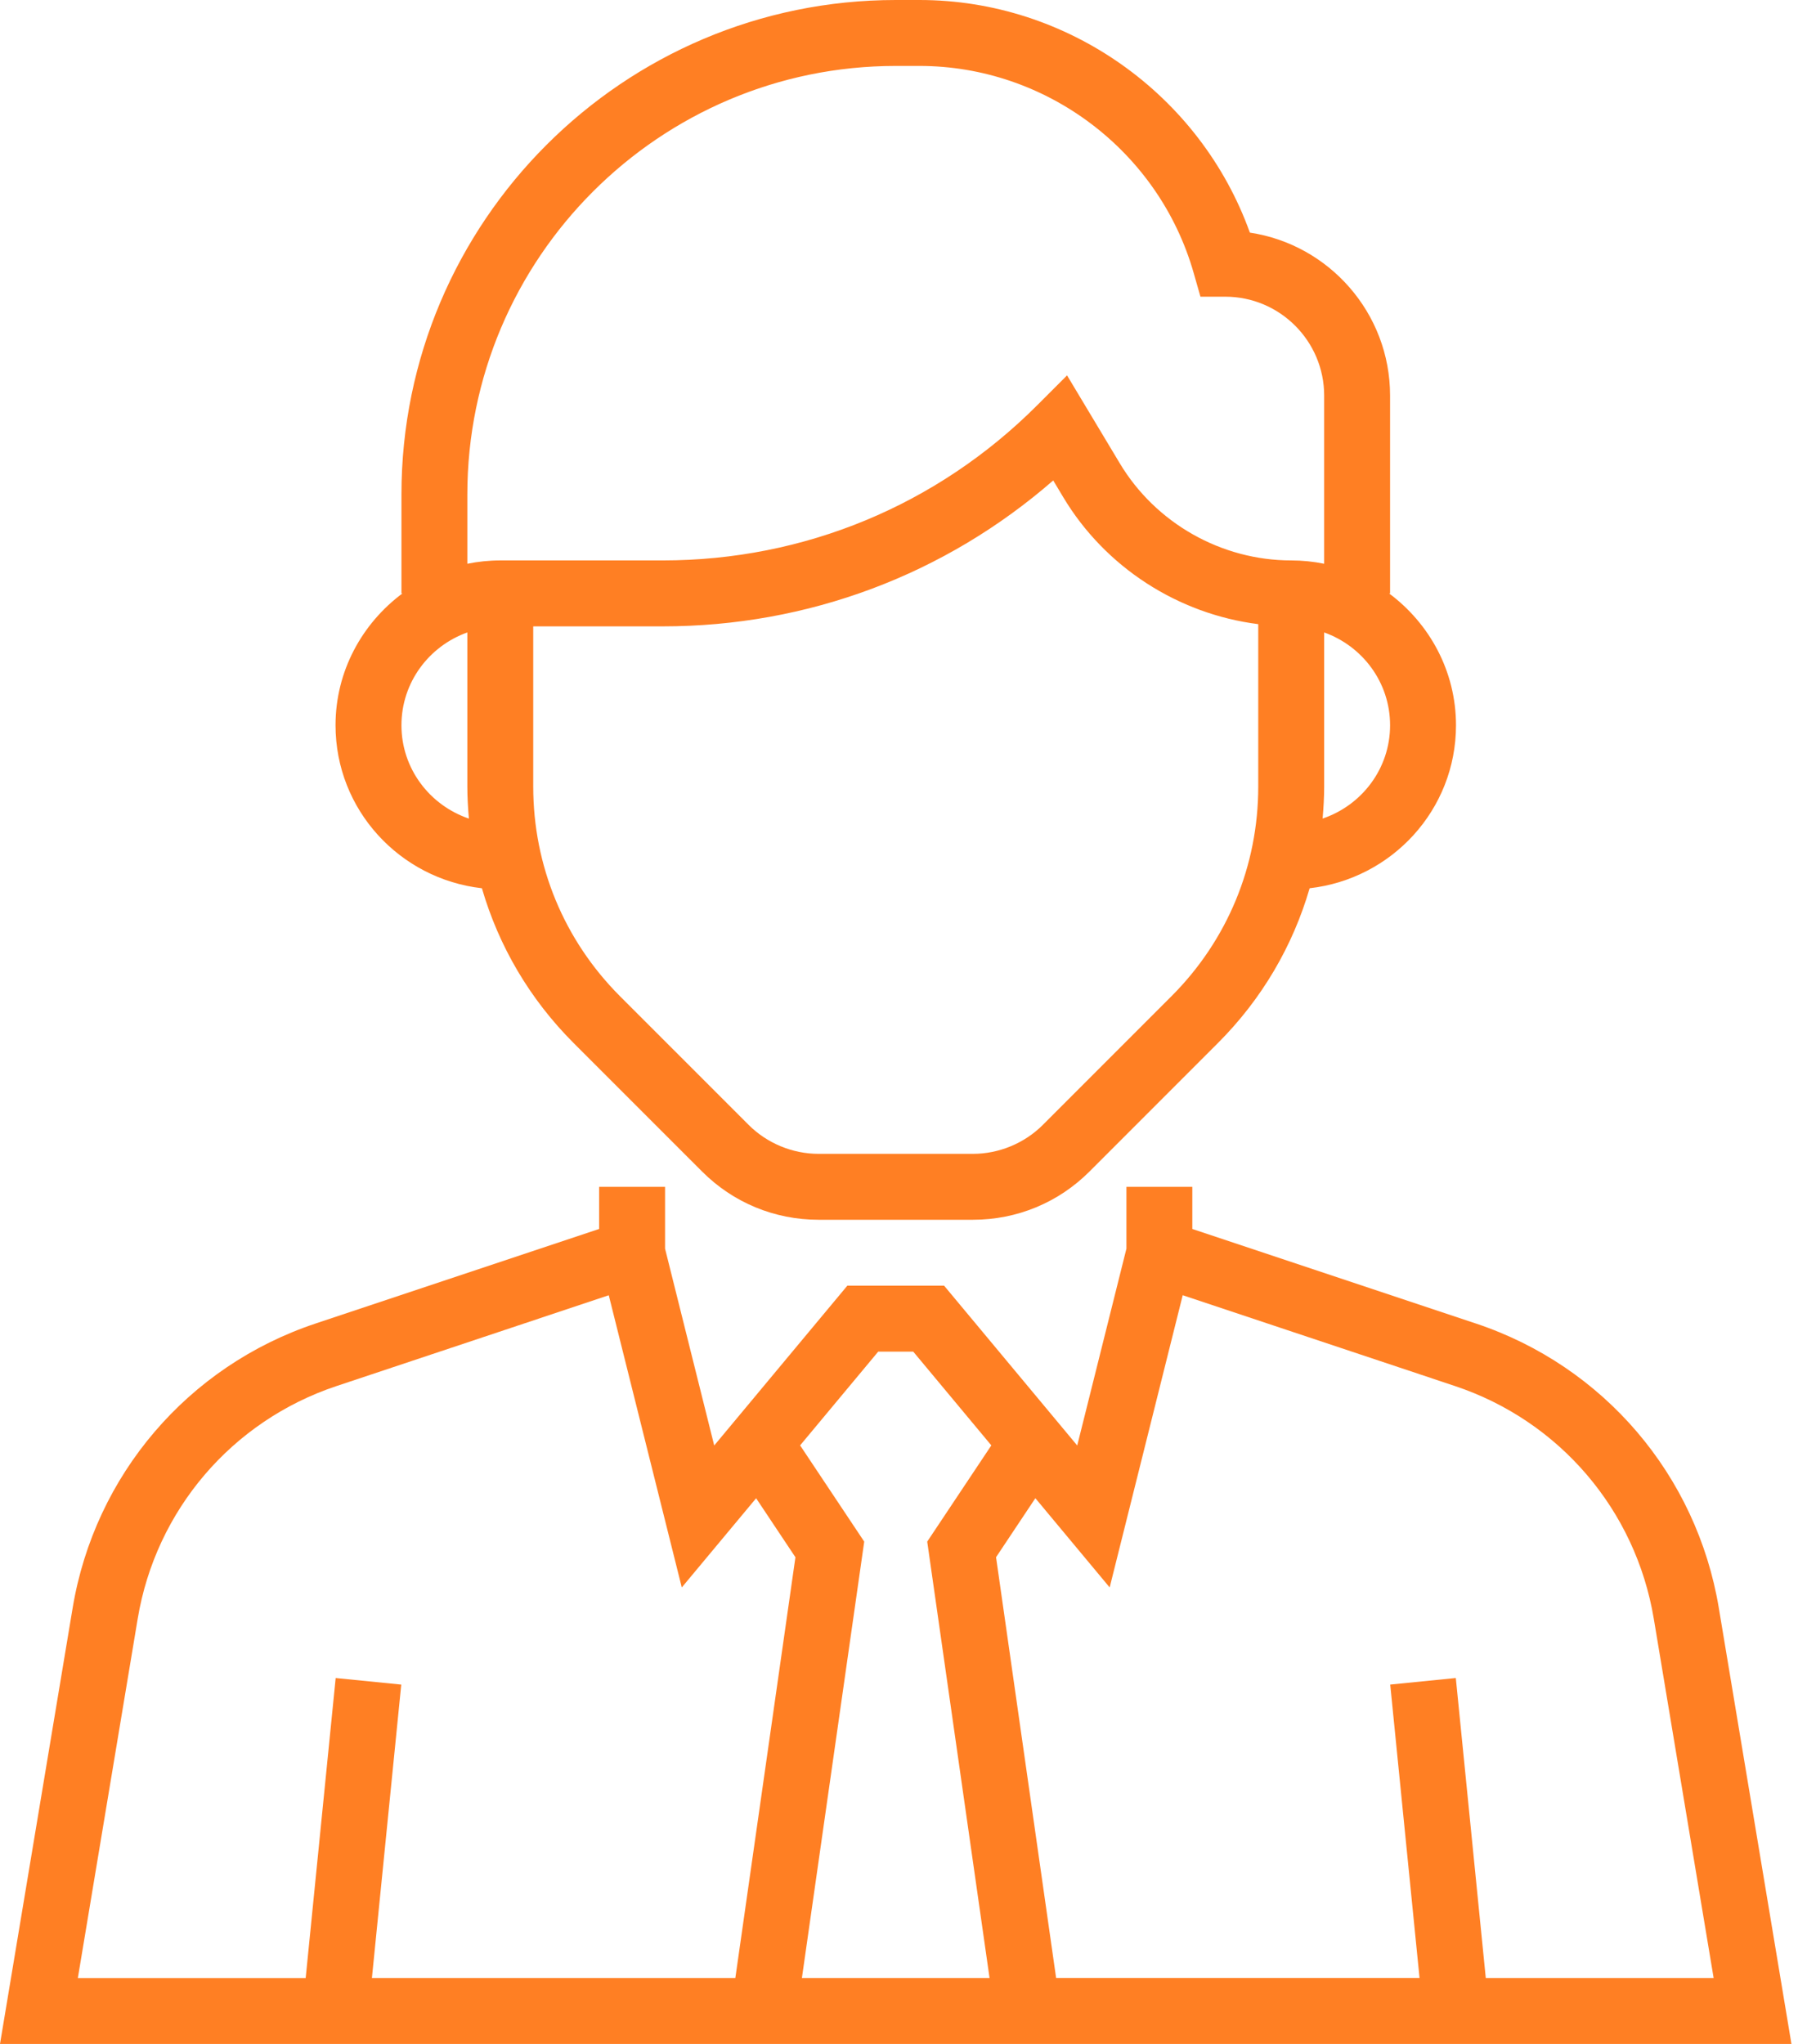 <svg width="88" height="100" viewBox="0 0 88 100" fill="none" xmlns="http://www.w3.org/2000/svg">
<path d="M84.124 78.668C83.042 72.169 78.486 66.837 72.234 64.753L58.356 60.127V58.065H55.131V61.09L52.723 70.721L46.208 62.903H41.471L34.956 70.721L32.55 61.09V58.065H29.324V60.127L15.447 64.753C9.197 66.837 4.64 72.169 3.556 78.668L0 100H87.679L84.124 78.668ZM35.99 96.774H18.203L19.639 82.419L16.429 82.098L14.961 96.776H3.81L6.739 79.2C7.624 73.882 11.353 69.521 16.468 67.814L29.795 63.371L33.369 77.666L37.007 73.302L38.931 76.189L35.99 96.774ZM48.432 96.774H39.248L42.298 75.424L39.16 70.716L42.982 66.129H44.697L48.519 70.716L45.381 75.424L48.432 96.774ZM72.719 96.774L71.252 82.097L68.042 82.418L69.477 96.772H51.69L48.75 76.187L50.674 73.3L54.311 77.665L57.886 63.369L71.213 67.813C76.327 69.518 80.055 73.881 80.942 79.198L83.871 96.774H72.719Z" fill="#FF7F23"/>
<path d="M23.586 43.458C24.409 46.289 25.928 48.884 28.07 51.026L34.361 57.316C35.883 58.839 37.907 59.677 40.062 59.677H47.622C49.775 59.677 51.801 58.839 53.324 57.316L59.614 51.026C61.756 48.884 63.275 46.287 64.098 43.458C68.115 43.003 71.261 39.623 71.261 35.484C71.261 32.837 69.961 30.503 67.985 29.032H68.035V19.355C68.035 15.318 65.051 11.963 61.173 11.381C58.746 4.626 52.251 0 45.002 0H43.841C30.501 0 19.648 10.853 19.648 24.194V29.032H19.698C17.722 30.503 16.422 32.837 16.422 35.484C16.422 39.623 19.567 43.003 23.586 43.458ZM61.583 38.479C61.583 42.358 60.074 46.003 57.331 48.745L51.041 55.035C50.141 55.935 48.895 56.452 47.62 56.452H40.061C38.786 56.452 37.541 55.935 36.64 55.035L30.349 48.745C27.607 46.003 26.098 42.358 26.098 38.481V30.645H32.435C39.533 30.645 46.245 28.124 51.548 23.506L52.041 24.329C54.099 27.76 57.661 30.04 61.583 30.537V38.479ZM68.035 35.484C68.035 37.611 66.644 39.403 64.733 40.048C64.778 39.531 64.809 39.008 64.809 38.481V30.942C66.681 31.61 68.035 33.384 68.035 35.484ZM22.873 24.194C22.873 12.632 32.28 3.226 43.841 3.226H45.002C51.199 3.226 56.717 7.387 58.42 13.347L58.754 14.516H59.97C62.638 14.516 64.809 16.687 64.809 19.355V27.582C64.278 27.474 63.738 27.419 63.196 27.419C59.78 27.419 56.565 25.6 54.807 22.669L52.225 18.366L50.764 19.827C45.869 24.723 39.361 27.419 32.436 27.419H24.486C23.935 27.419 23.395 27.476 22.873 27.582V24.194ZM22.873 30.942V38.481C22.873 39.008 22.904 39.531 22.949 40.05C21.038 39.403 19.648 37.611 19.648 35.484C19.648 33.384 21.001 31.61 22.873 30.942Z" fill="#FF7F23"/>
</svg>
